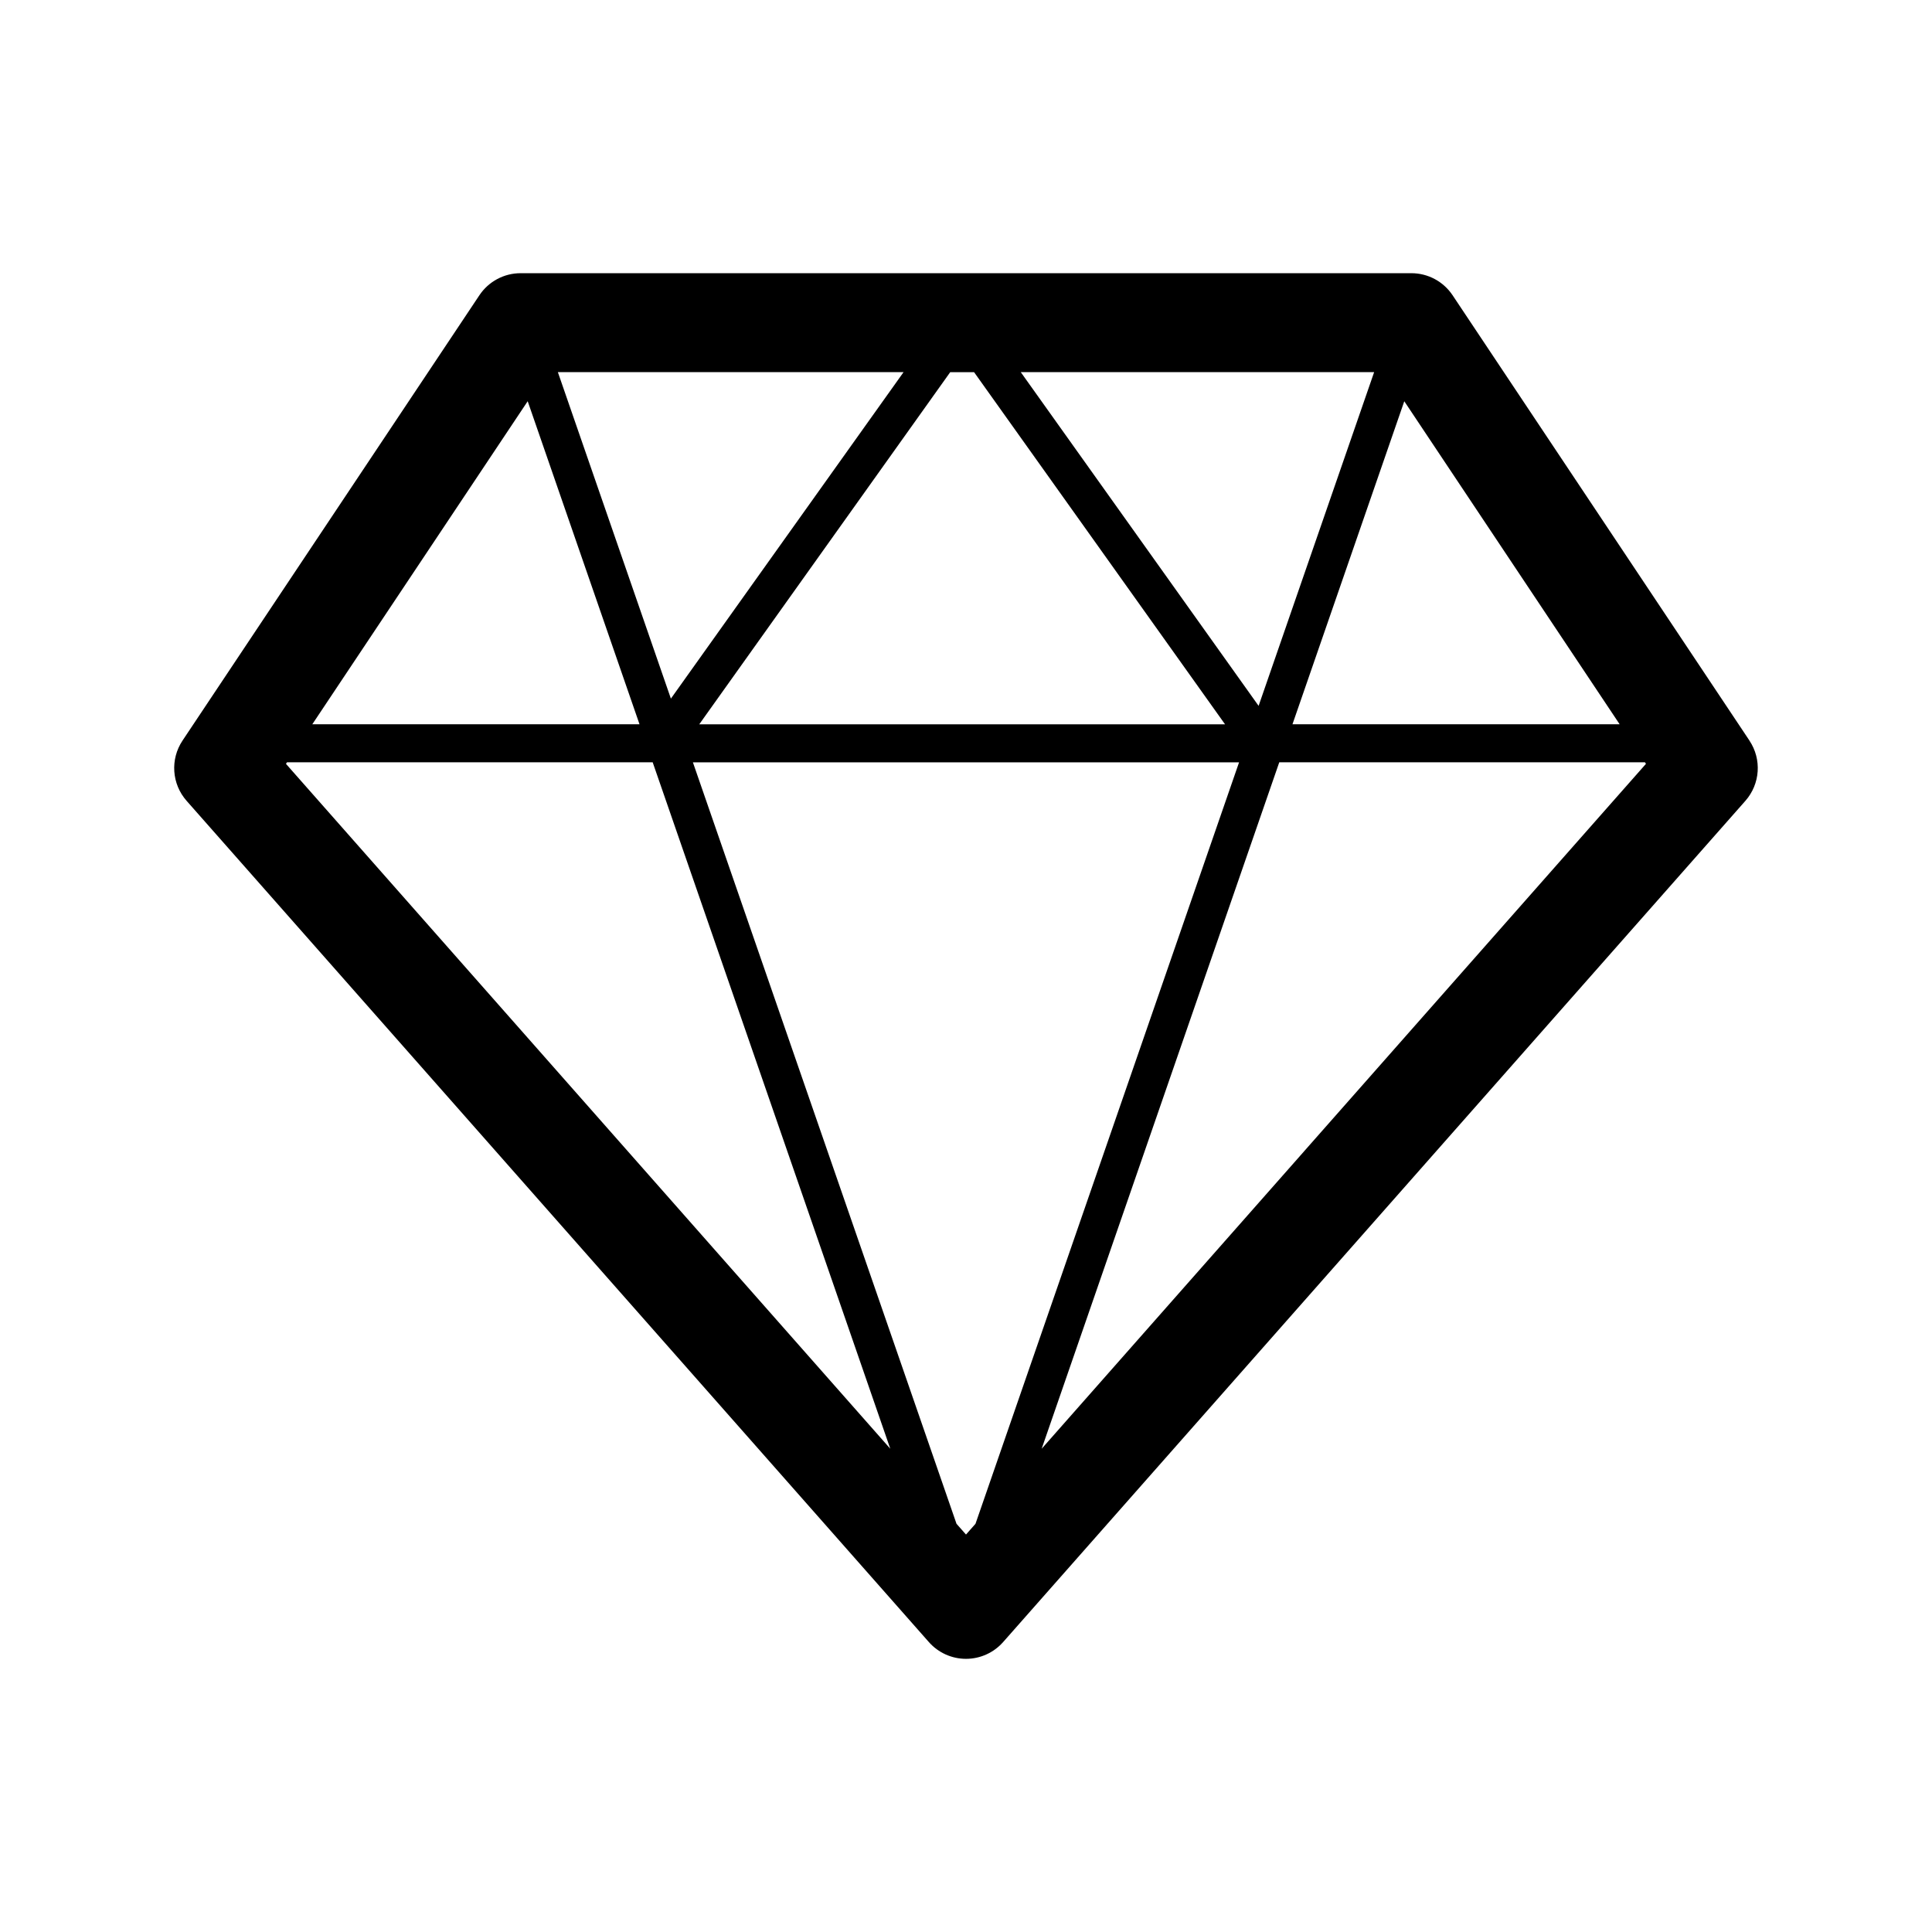 <?xml version="1.0" encoding="UTF-8"?>
<!-- The Best Svg Icon site in the world: iconSvg.co, Visit us! https://iconsvg.co -->
<svg fill="#000000" width="800px" height="800px" version="1.1" viewBox="144 144 512 512" xmlns="http://www.w3.org/2000/svg">
 <path d="m607.63 340.27-78.684-118.03c-2.434-3.648-6.531-5.84-10.914-5.84h-236.07c-4.383 0-8.48 2.191-10.914 5.84l-78.684 118.03c-3.293 4.949-2.856 11.492 1.078 15.949l196.72 222.95c2.488 2.82 6.07 4.438 9.836 4.438 3.762 0 7.344-1.617 9.836-4.438l196.71-222.94c3.934-4.461 4.379-11.004 1.078-15.953zm-205.49-97.641 66.508 93.32h-139.34l66.508-93.32zm-2.141 308.04-2.519-2.856-69.855-201.79h144.74l-69.848 201.79zm77.543-219.61-63.027-88.438h93.645zm-155.75-1.918-29.953-86.52h91.613zm251.43 6.801h-86.707l29.633-85.605zm-289.38-85.613 29.633 85.605h-86.707zm-63.789 95.688h96.914l62.965 181.91-160.15-181.5zm200 181.91 62.965-181.91h96.914l0.266 0.402z"/>
</svg>